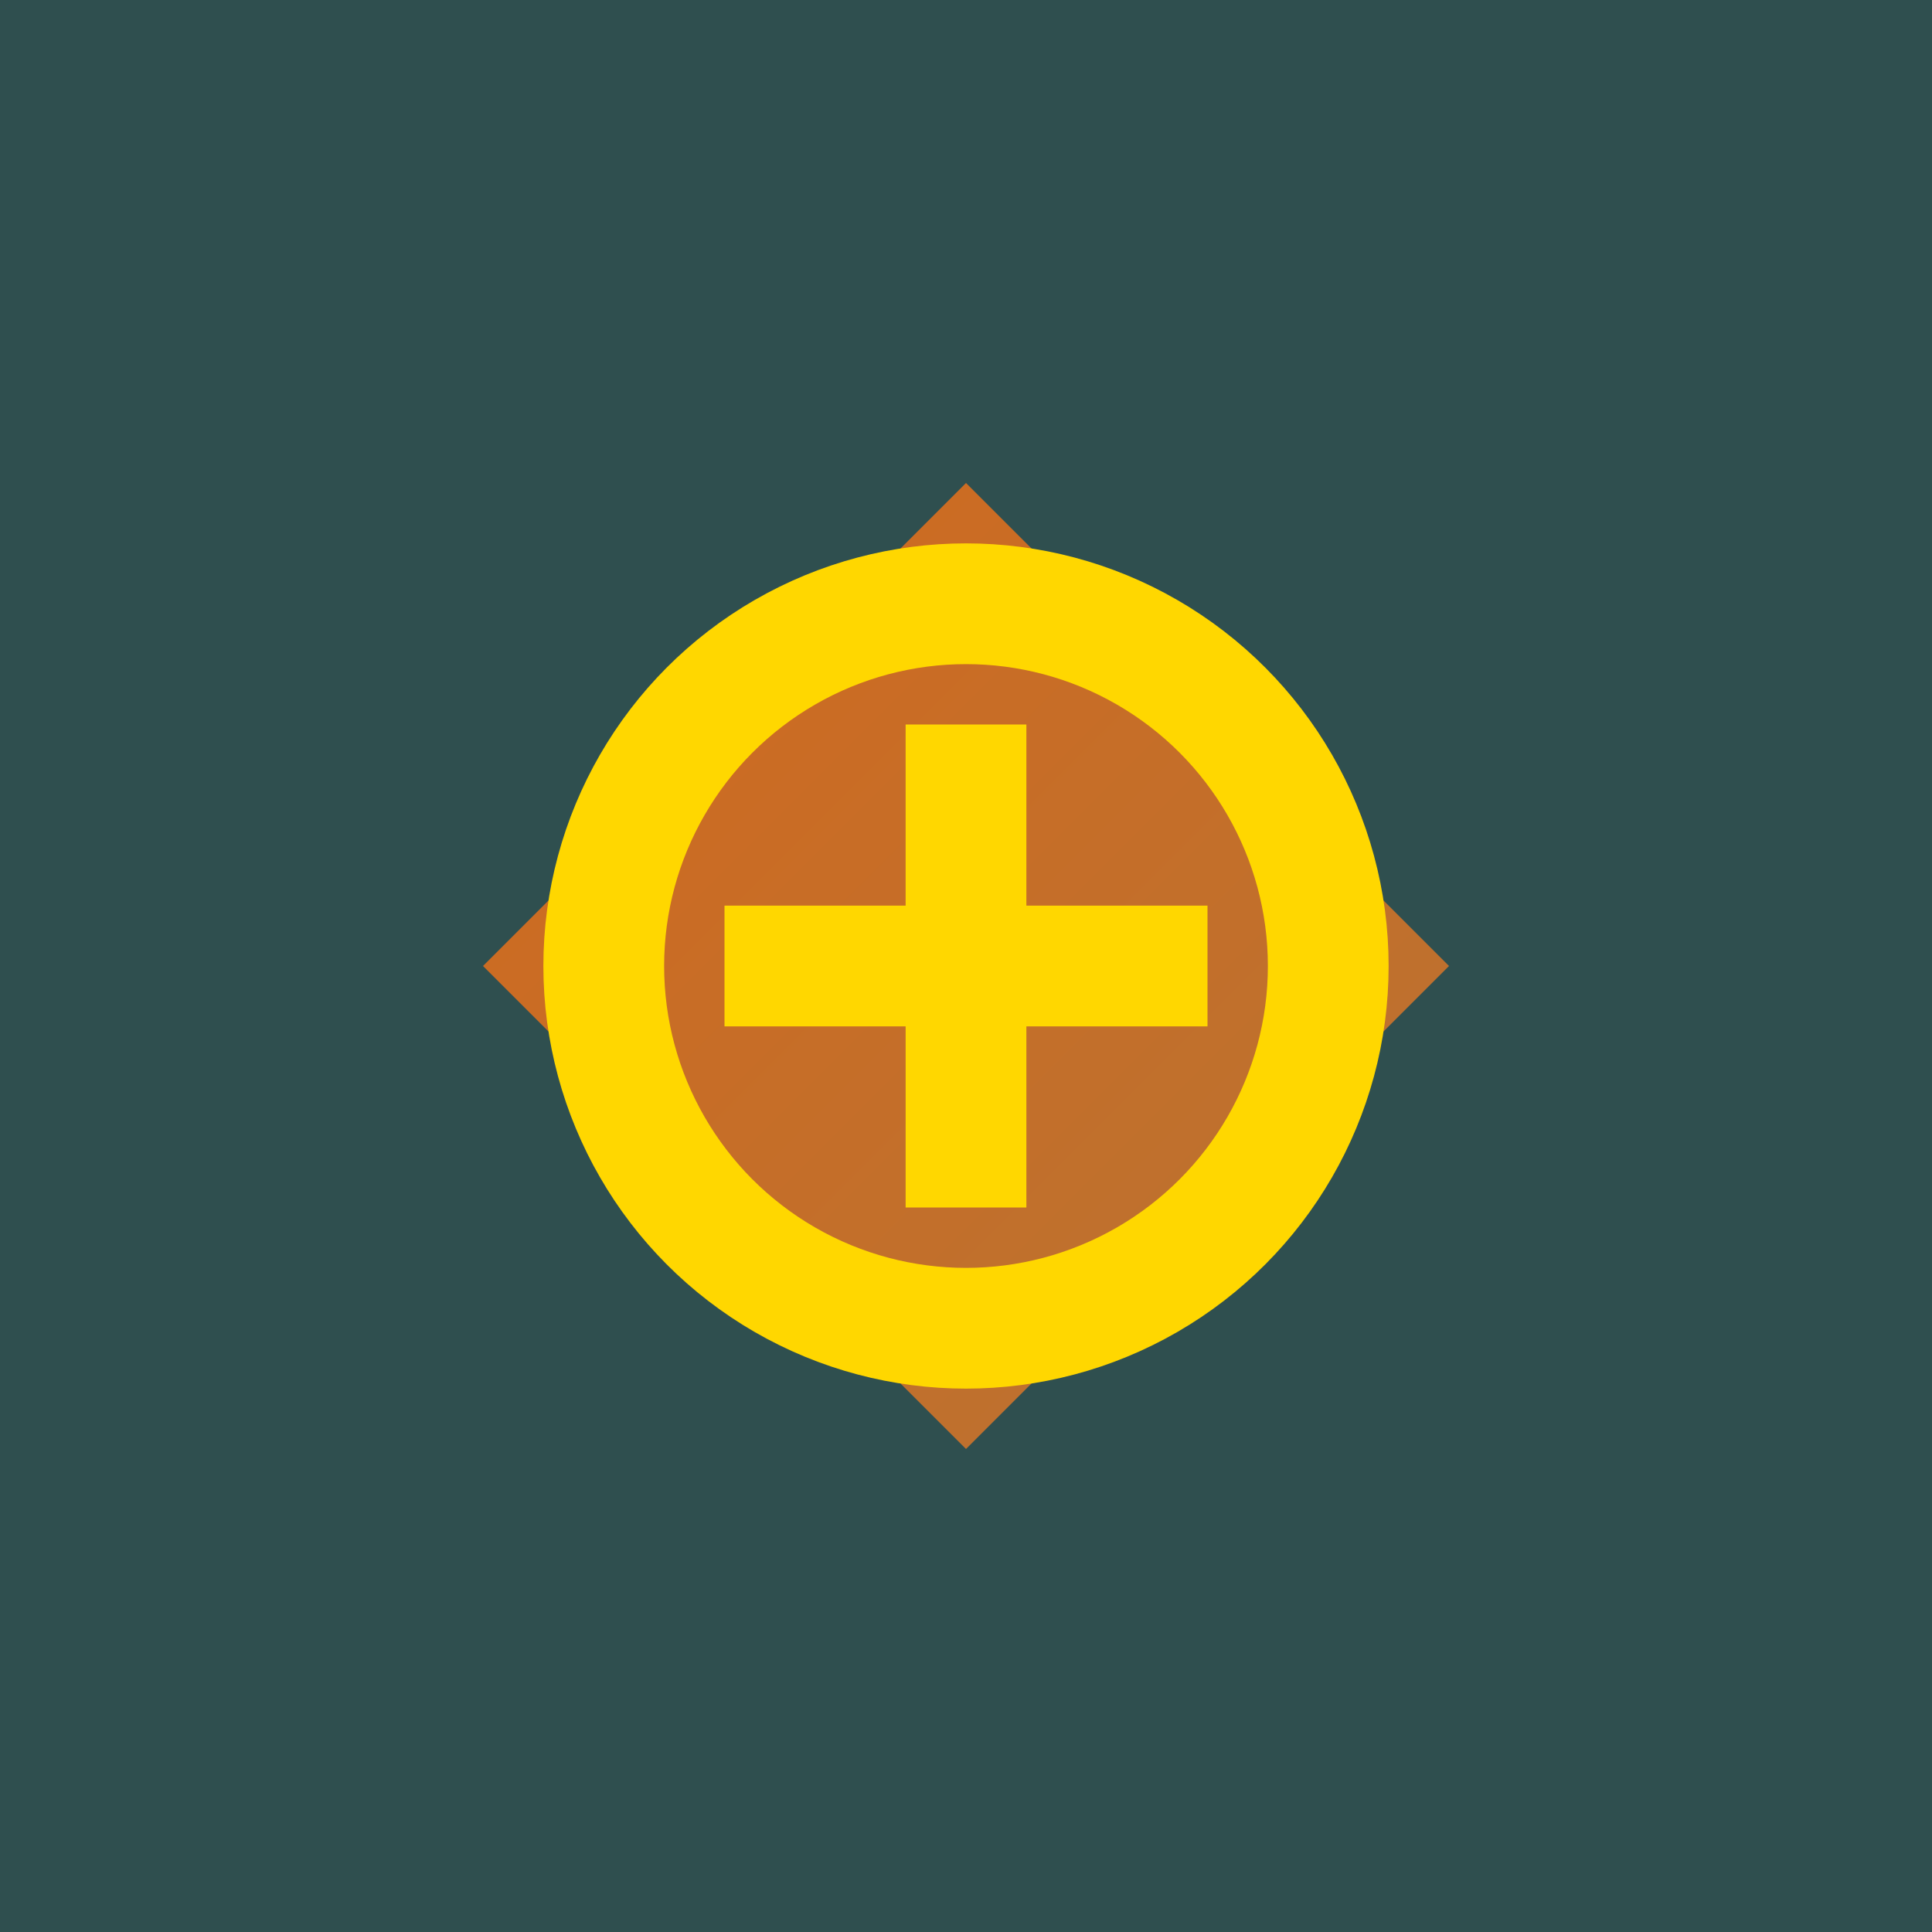 <svg xmlns="http://www.w3.org/2000/svg" viewBox="0 0 32 32" width="32" height="32">
  <defs>
    <linearGradient id="faviconGradient" x1="0%" y1="0%" x2="100%" y2="100%">
      <stop offset="0%" style="stop-color:#D2691E;stop-opacity:1" />
      <stop offset="100%" style="stop-color:#B87333;stop-opacity:1" />
    </linearGradient>
  </defs>
  
  <rect width="32" height="32" fill="#2F4F4F"/>
  <polygon points="16,8 24,16 16,24 8,16" fill="url(#faviconGradient)"/>
  <circle cx="16" cy="16" r="6" fill="none" stroke="#FFD700" stroke-width="2"/>
  <line x1="16" y1="12" x2="16" y2="20" stroke="#FFD700" stroke-width="2"/>
  <line x1="12" y1="16" x2="20" y2="16" stroke="#FFD700" stroke-width="2"/>
</svg>